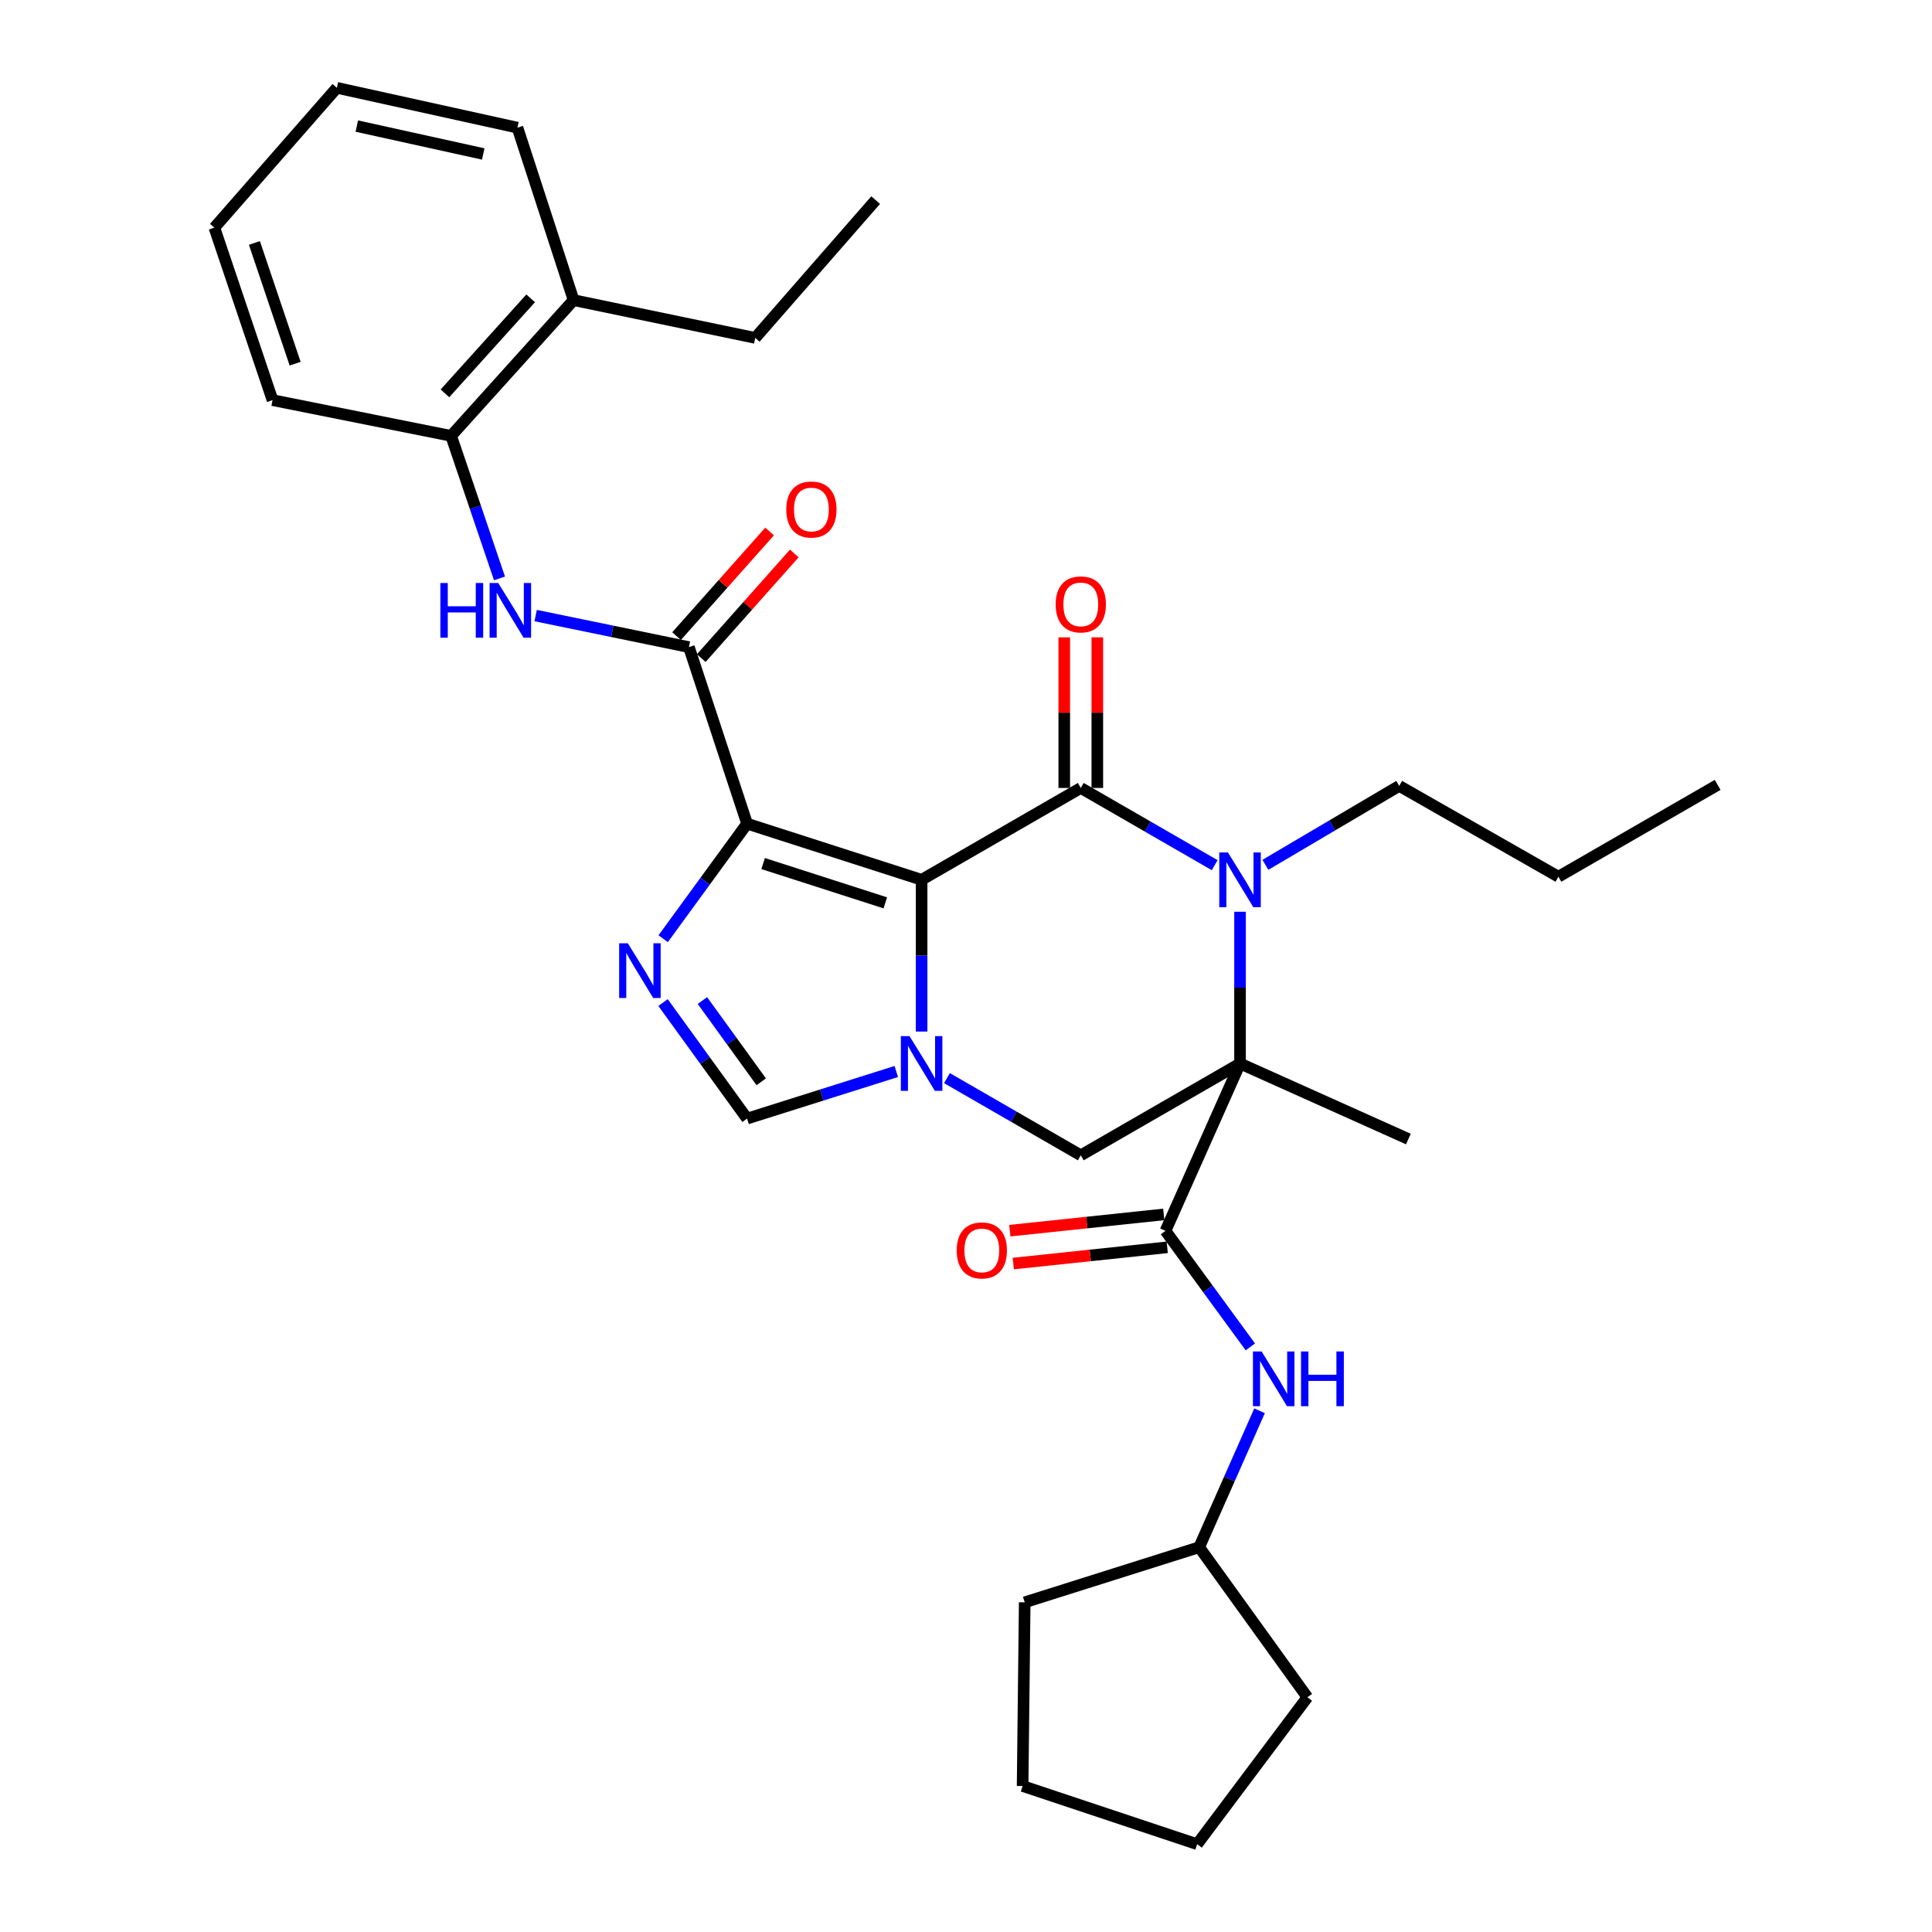 <?xml version='1.0' encoding='iso-8859-1'?>
<svg version='1.1' baseProfile='full'
              xmlns='http://www.w3.org/2000/svg'
                      xmlns:rdkit='http://www.rdkit.org/xml'
                      xmlns:xlink='http://www.w3.org/1999/xlink'
                  xml:space='preserve'
width='1000px' height='1000px' viewBox='0 0 1000 1000'>
<!-- END OF HEADER -->
<rect style='opacity:1.0;fill:#FFFFFF;stroke:none' width='1000' height='1000' x='0' y='0'> </rect>
<path class='bond-0' d='M 477.02,455.38 L 386.687,426.325' style='fill:none;fill-rule:evenodd;stroke:#000000;stroke-width:6px;stroke-linecap:butt;stroke-linejoin:miter;stroke-opacity:1' />
<path class='bond-0' d='M 458.23,467.314 L 394.997,446.975' style='fill:none;fill-rule:evenodd;stroke:#000000;stroke-width:6px;stroke-linecap:butt;stroke-linejoin:miter;stroke-opacity:1' />
<path class='bond-2' d='M 477.02,455.38 L 559.414,407.842' style='fill:none;fill-rule:evenodd;stroke:#000000;stroke-width:6px;stroke-linecap:butt;stroke-linejoin:miter;stroke-opacity:1' />
<path class='bond-3' d='M 477.02,455.38 L 477.02,494.655' style='fill:none;fill-rule:evenodd;stroke:#000000;stroke-width:6px;stroke-linecap:butt;stroke-linejoin:miter;stroke-opacity:1' />
<path class='bond-3' d='M 477.02,494.655 L 477.02,533.93' style='fill:none;fill-rule:evenodd;stroke:#0000FF;stroke-width:6px;stroke-linecap:butt;stroke-linejoin:miter;stroke-opacity:1' />
<path class='bond-5' d='M 386.687,426.325 L 364.973,456.103' style='fill:none;fill-rule:evenodd;stroke:#000000;stroke-width:6px;stroke-linecap:butt;stroke-linejoin:miter;stroke-opacity:1' />
<path class='bond-5' d='M 364.973,456.103 L 343.26,485.882' style='fill:none;fill-rule:evenodd;stroke:#0000FF;stroke-width:6px;stroke-linecap:butt;stroke-linejoin:miter;stroke-opacity:1' />
<path class='bond-6' d='M 386.687,426.325 L 356.576,334.946' style='fill:none;fill-rule:evenodd;stroke:#000000;stroke-width:6px;stroke-linecap:butt;stroke-linejoin:miter;stroke-opacity:1' />
<path class='bond-1' d='M 641.836,550.467 L 559.414,597.987' style='fill:none;fill-rule:evenodd;stroke:#000000;stroke-width:6px;stroke-linecap:butt;stroke-linejoin:miter;stroke-opacity:1' />
<path class='bond-7' d='M 641.836,550.467 L 603.254,637.092' style='fill:none;fill-rule:evenodd;stroke:#000000;stroke-width:6px;stroke-linecap:butt;stroke-linejoin:miter;stroke-opacity:1' />
<path class='bond-17' d='M 641.836,550.467 L 728.975,589.563' style='fill:none;fill-rule:evenodd;stroke:#000000;stroke-width:6px;stroke-linecap:butt;stroke-linejoin:miter;stroke-opacity:1' />
<path class='bond-33' d='M 641.836,550.467 L 641.836,511.192' style='fill:none;fill-rule:evenodd;stroke:#000000;stroke-width:6px;stroke-linecap:butt;stroke-linejoin:miter;stroke-opacity:1' />
<path class='bond-33' d='M 641.836,511.192 L 641.836,471.917' style='fill:none;fill-rule:evenodd;stroke:#0000FF;stroke-width:6px;stroke-linecap:butt;stroke-linejoin:miter;stroke-opacity:1' />
<path class='bond-4' d='M 559.414,407.842 L 594.066,427.828' style='fill:none;fill-rule:evenodd;stroke:#000000;stroke-width:6px;stroke-linecap:butt;stroke-linejoin:miter;stroke-opacity:1' />
<path class='bond-4' d='M 594.066,427.828 L 628.718,447.814' style='fill:none;fill-rule:evenodd;stroke:#0000FF;stroke-width:6px;stroke-linecap:butt;stroke-linejoin:miter;stroke-opacity:1' />
<path class='bond-13' d='M 567.971,407.842 L 567.971,368.867' style='fill:none;fill-rule:evenodd;stroke:#000000;stroke-width:6px;stroke-linecap:butt;stroke-linejoin:miter;stroke-opacity:1' />
<path class='bond-13' d='M 567.971,368.867 L 567.971,329.892' style='fill:none;fill-rule:evenodd;stroke:#FF0000;stroke-width:6px;stroke-linecap:butt;stroke-linejoin:miter;stroke-opacity:1' />
<path class='bond-13' d='M 550.857,407.842 L 550.857,368.867' style='fill:none;fill-rule:evenodd;stroke:#000000;stroke-width:6px;stroke-linecap:butt;stroke-linejoin:miter;stroke-opacity:1' />
<path class='bond-13' d='M 550.857,368.867 L 550.857,329.892' style='fill:none;fill-rule:evenodd;stroke:#FF0000;stroke-width:6px;stroke-linecap:butt;stroke-linejoin:miter;stroke-opacity:1' />
<path class='bond-8' d='M 490.138,558.033 L 524.776,578.01' style='fill:none;fill-rule:evenodd;stroke:#0000FF;stroke-width:6px;stroke-linecap:butt;stroke-linejoin:miter;stroke-opacity:1' />
<path class='bond-8' d='M 524.776,578.01 L 559.414,597.987' style='fill:none;fill-rule:evenodd;stroke:#000000;stroke-width:6px;stroke-linecap:butt;stroke-linejoin:miter;stroke-opacity:1' />
<path class='bond-9' d='M 463.912,554.605 L 425.299,566.793' style='fill:none;fill-rule:evenodd;stroke:#0000FF;stroke-width:6px;stroke-linecap:butt;stroke-linejoin:miter;stroke-opacity:1' />
<path class='bond-9' d='M 425.299,566.793 L 386.687,578.981' style='fill:none;fill-rule:evenodd;stroke:#000000;stroke-width:6px;stroke-linecap:butt;stroke-linejoin:miter;stroke-opacity:1' />
<path class='bond-18' d='M 654.968,447.634 L 689.599,427.205' style='fill:none;fill-rule:evenodd;stroke:#0000FF;stroke-width:6px;stroke-linecap:butt;stroke-linejoin:miter;stroke-opacity:1' />
<path class='bond-18' d='M 689.599,427.205 L 724.23,406.777' style='fill:none;fill-rule:evenodd;stroke:#000000;stroke-width:6px;stroke-linecap:butt;stroke-linejoin:miter;stroke-opacity:1' />
<path class='bond-32' d='M 343.187,518.92 L 364.937,548.95' style='fill:none;fill-rule:evenodd;stroke:#0000FF;stroke-width:6px;stroke-linecap:butt;stroke-linejoin:miter;stroke-opacity:1' />
<path class='bond-32' d='M 364.937,548.95 L 386.687,578.981' style='fill:none;fill-rule:evenodd;stroke:#000000;stroke-width:6px;stroke-linecap:butt;stroke-linejoin:miter;stroke-opacity:1' />
<path class='bond-32' d='M 363.572,517.89 L 378.797,538.912' style='fill:none;fill-rule:evenodd;stroke:#0000FF;stroke-width:6px;stroke-linecap:butt;stroke-linejoin:miter;stroke-opacity:1' />
<path class='bond-32' d='M 378.797,538.912 L 394.022,559.933' style='fill:none;fill-rule:evenodd;stroke:#000000;stroke-width:6px;stroke-linecap:butt;stroke-linejoin:miter;stroke-opacity:1' />
<path class='bond-10' d='M 356.576,334.946 L 316.913,326.782' style='fill:none;fill-rule:evenodd;stroke:#000000;stroke-width:6px;stroke-linecap:butt;stroke-linejoin:miter;stroke-opacity:1' />
<path class='bond-10' d='M 316.913,326.782 L 277.25,318.617' style='fill:none;fill-rule:evenodd;stroke:#0000FF;stroke-width:6px;stroke-linecap:butt;stroke-linejoin:miter;stroke-opacity:1' />
<path class='bond-14' d='M 362.971,340.631 L 387.048,313.55' style='fill:none;fill-rule:evenodd;stroke:#000000;stroke-width:6px;stroke-linecap:butt;stroke-linejoin:miter;stroke-opacity:1' />
<path class='bond-14' d='M 387.048,313.55 L 411.125,286.469' style='fill:none;fill-rule:evenodd;stroke:#FF0000;stroke-width:6px;stroke-linecap:butt;stroke-linejoin:miter;stroke-opacity:1' />
<path class='bond-14' d='M 350.181,329.26 L 374.258,302.179' style='fill:none;fill-rule:evenodd;stroke:#000000;stroke-width:6px;stroke-linecap:butt;stroke-linejoin:miter;stroke-opacity:1' />
<path class='bond-14' d='M 374.258,302.179 L 398.335,275.098' style='fill:none;fill-rule:evenodd;stroke:#FF0000;stroke-width:6px;stroke-linecap:butt;stroke-linejoin:miter;stroke-opacity:1' />
<path class='bond-11' d='M 603.254,637.092 L 625.214,667.118' style='fill:none;fill-rule:evenodd;stroke:#000000;stroke-width:6px;stroke-linecap:butt;stroke-linejoin:miter;stroke-opacity:1' />
<path class='bond-11' d='M 625.214,667.118 L 647.173,697.145' style='fill:none;fill-rule:evenodd;stroke:#0000FF;stroke-width:6px;stroke-linecap:butt;stroke-linejoin:miter;stroke-opacity:1' />
<path class='bond-15' d='M 602.355,628.582 L 562.516,632.79' style='fill:none;fill-rule:evenodd;stroke:#000000;stroke-width:6px;stroke-linecap:butt;stroke-linejoin:miter;stroke-opacity:1' />
<path class='bond-15' d='M 562.516,632.79 L 522.677,636.997' style='fill:none;fill-rule:evenodd;stroke:#FF0000;stroke-width:6px;stroke-linecap:butt;stroke-linejoin:miter;stroke-opacity:1' />
<path class='bond-15' d='M 604.153,645.602 L 564.314,649.809' style='fill:none;fill-rule:evenodd;stroke:#000000;stroke-width:6px;stroke-linecap:butt;stroke-linejoin:miter;stroke-opacity:1' />
<path class='bond-15' d='M 564.314,649.809 L 524.475,654.016' style='fill:none;fill-rule:evenodd;stroke:#FF0000;stroke-width:6px;stroke-linecap:butt;stroke-linejoin:miter;stroke-opacity:1' />
<path class='bond-12' d='M 258.536,299.377 L 246.017,262.492' style='fill:none;fill-rule:evenodd;stroke:#0000FF;stroke-width:6px;stroke-linecap:butt;stroke-linejoin:miter;stroke-opacity:1' />
<path class='bond-12' d='M 246.017,262.492 L 233.498,225.607' style='fill:none;fill-rule:evenodd;stroke:#000000;stroke-width:6px;stroke-linecap:butt;stroke-linejoin:miter;stroke-opacity:1' />
<path class='bond-19' d='M 651.945,730.219 L 636.323,765.527' style='fill:none;fill-rule:evenodd;stroke:#0000FF;stroke-width:6px;stroke-linecap:butt;stroke-linejoin:miter;stroke-opacity:1' />
<path class='bond-19' d='M 636.323,765.527 L 620.701,800.834' style='fill:none;fill-rule:evenodd;stroke:#000000;stroke-width:6px;stroke-linecap:butt;stroke-linejoin:miter;stroke-opacity:1' />
<path class='bond-16' d='M 233.498,225.607 L 296.886,155.345' style='fill:none;fill-rule:evenodd;stroke:#000000;stroke-width:6px;stroke-linecap:butt;stroke-linejoin:miter;stroke-opacity:1' />
<path class='bond-16' d='M 230.3,203.604 L 274.671,154.42' style='fill:none;fill-rule:evenodd;stroke:#000000;stroke-width:6px;stroke-linecap:butt;stroke-linejoin:miter;stroke-opacity:1' />
<path class='bond-20' d='M 233.498,225.607 L 141.064,207.105' style='fill:none;fill-rule:evenodd;stroke:#000000;stroke-width:6px;stroke-linecap:butt;stroke-linejoin:miter;stroke-opacity:1' />
<path class='bond-21' d='M 296.886,155.345 L 390.908,174.902' style='fill:none;fill-rule:evenodd;stroke:#000000;stroke-width:6px;stroke-linecap:butt;stroke-linejoin:miter;stroke-opacity:1' />
<path class='bond-22' d='M 296.886,155.345 L 267.831,66.077' style='fill:none;fill-rule:evenodd;stroke:#000000;stroke-width:6px;stroke-linecap:butt;stroke-linejoin:miter;stroke-opacity:1' />
<path class='bond-23' d='M 724.23,406.777 L 806.634,453.783' style='fill:none;fill-rule:evenodd;stroke:#000000;stroke-width:6px;stroke-linecap:butt;stroke-linejoin:miter;stroke-opacity:1' />
<path class='bond-24' d='M 620.701,800.834 L 676.701,878.512' style='fill:none;fill-rule:evenodd;stroke:#000000;stroke-width:6px;stroke-linecap:butt;stroke-linejoin:miter;stroke-opacity:1' />
<path class='bond-25' d='M 620.701,800.834 L 530.387,829.357' style='fill:none;fill-rule:evenodd;stroke:#000000;stroke-width:6px;stroke-linecap:butt;stroke-linejoin:miter;stroke-opacity:1' />
<path class='bond-27' d='M 141.064,207.105 L 110.953,117.837' style='fill:none;fill-rule:evenodd;stroke:#000000;stroke-width:6px;stroke-linecap:butt;stroke-linejoin:miter;stroke-opacity:1' />
<path class='bond-27' d='M 152.764,188.245 L 131.686,125.757' style='fill:none;fill-rule:evenodd;stroke:#000000;stroke-width:6px;stroke-linecap:butt;stroke-linejoin:miter;stroke-opacity:1' />
<path class='bond-26' d='M 390.908,174.902 L 453.241,103.575' style='fill:none;fill-rule:evenodd;stroke:#000000;stroke-width:6px;stroke-linecap:butt;stroke-linejoin:miter;stroke-opacity:1' />
<path class='bond-34' d='M 267.831,66.077 L 174.351,45.455' style='fill:none;fill-rule:evenodd;stroke:#000000;stroke-width:6px;stroke-linecap:butt;stroke-linejoin:miter;stroke-opacity:1' />
<path class='bond-34' d='M 250.122,79.695 L 184.686,65.26' style='fill:none;fill-rule:evenodd;stroke:#000000;stroke-width:6px;stroke-linecap:butt;stroke-linejoin:miter;stroke-opacity:1' />
<path class='bond-28' d='M 806.634,453.783 L 889.047,406.263' style='fill:none;fill-rule:evenodd;stroke:#000000;stroke-width:6px;stroke-linecap:butt;stroke-linejoin:miter;stroke-opacity:1' />
<path class='bond-31' d='M 676.701,878.512 L 619.645,954.545' style='fill:none;fill-rule:evenodd;stroke:#000000;stroke-width:6px;stroke-linecap:butt;stroke-linejoin:miter;stroke-opacity:1' />
<path class='bond-30' d='M 530.387,829.357 L 529.303,924.444' style='fill:none;fill-rule:evenodd;stroke:#000000;stroke-width:6px;stroke-linecap:butt;stroke-linejoin:miter;stroke-opacity:1' />
<path class='bond-29' d='M 110.953,117.837 L 174.351,45.455' style='fill:none;fill-rule:evenodd;stroke:#000000;stroke-width:6px;stroke-linecap:butt;stroke-linejoin:miter;stroke-opacity:1' />
<path class='bond-35' d='M 529.303,924.444 L 619.645,954.545' style='fill:none;fill-rule:evenodd;stroke:#000000;stroke-width:6px;stroke-linecap:butt;stroke-linejoin:miter;stroke-opacity:1' />
<path  class='atom-4' d='M 470.76 536.307
L 480.04 551.307
Q 480.96 552.787, 482.44 555.467
Q 483.92 558.147, 484 558.307
L 484 536.307
L 487.76 536.307
L 487.76 564.627
L 483.88 564.627
L 473.92 548.227
Q 472.76 546.307, 471.52 544.107
Q 470.32 541.907, 469.96 541.227
L 469.96 564.627
L 466.28 564.627
L 466.28 536.307
L 470.76 536.307
' fill='#0000FF'/>
<path  class='atom-5' d='M 635.576 441.22
L 644.856 456.22
Q 645.776 457.7, 647.256 460.38
Q 648.736 463.06, 648.816 463.22
L 648.816 441.22
L 652.576 441.22
L 652.576 469.54
L 648.696 469.54
L 638.736 453.14
Q 637.576 451.22, 636.336 449.02
Q 635.136 446.82, 634.776 446.14
L 634.776 469.54
L 631.096 469.54
L 631.096 441.22
L 635.576 441.22
' fill='#0000FF'/>
<path  class='atom-6' d='M 324.959 488.236
L 334.239 503.236
Q 335.159 504.716, 336.639 507.396
Q 338.119 510.076, 338.199 510.236
L 338.199 488.236
L 341.959 488.236
L 341.959 516.556
L 338.079 516.556
L 328.119 500.156
Q 326.959 498.236, 325.719 496.036
Q 324.519 493.836, 324.159 493.156
L 324.159 516.556
L 320.479 516.556
L 320.479 488.236
L 324.959 488.236
' fill='#0000FF'/>
<path  class='atom-11' d='M 227.931 301.761
L 231.771 301.761
L 231.771 313.801
L 246.251 313.801
L 246.251 301.761
L 250.091 301.761
L 250.091 330.081
L 246.251 330.081
L 246.251 317.001
L 231.771 317.001
L 231.771 330.081
L 227.931 330.081
L 227.931 301.761
' fill='#0000FF'/>
<path  class='atom-11' d='M 257.891 301.761
L 267.171 316.761
Q 268.091 318.241, 269.571 320.921
Q 271.051 323.601, 271.131 323.761
L 271.131 301.761
L 274.891 301.761
L 274.891 330.081
L 271.011 330.081
L 261.051 313.681
Q 259.891 311.761, 258.651 309.561
Q 257.451 307.361, 257.091 306.681
L 257.091 330.081
L 253.411 330.081
L 253.411 301.761
L 257.891 301.761
' fill='#0000FF'/>
<path  class='atom-12' d='M 653.004 699.517
L 662.284 714.517
Q 663.204 715.997, 664.684 718.677
Q 666.164 721.357, 666.244 721.517
L 666.244 699.517
L 670.004 699.517
L 670.004 727.837
L 666.124 727.837
L 656.164 711.437
Q 655.004 709.517, 653.764 707.317
Q 652.564 705.117, 652.204 704.437
L 652.204 727.837
L 648.524 727.837
L 648.524 699.517
L 653.004 699.517
' fill='#0000FF'/>
<path  class='atom-12' d='M 673.404 699.517
L 677.244 699.517
L 677.244 711.557
L 691.724 711.557
L 691.724 699.517
L 695.564 699.517
L 695.564 727.837
L 691.724 727.837
L 691.724 714.757
L 677.244 714.757
L 677.244 727.837
L 673.404 727.837
L 673.404 699.517
' fill='#0000FF'/>
<path  class='atom-14' d='M 546.414 312.835
Q 546.414 306.035, 549.774 302.235
Q 553.134 298.435, 559.414 298.435
Q 565.694 298.435, 569.054 302.235
Q 572.414 306.035, 572.414 312.835
Q 572.414 319.715, 569.014 323.635
Q 565.614 327.515, 559.414 327.515
Q 553.174 327.515, 549.774 323.635
Q 546.414 319.755, 546.414 312.835
M 559.414 324.315
Q 563.734 324.315, 566.054 321.435
Q 568.414 318.515, 568.414 312.835
Q 568.414 307.275, 566.054 304.475
Q 563.734 301.635, 559.414 301.635
Q 555.094 301.635, 552.734 304.435
Q 550.414 307.235, 550.414 312.835
Q 550.414 318.555, 552.734 321.435
Q 555.094 324.315, 559.414 324.315
' fill='#FF0000'/>
<path  class='atom-15' d='M 406.973 263.718
Q 406.973 256.918, 410.333 253.118
Q 413.693 249.318, 419.973 249.318
Q 426.253 249.318, 429.613 253.118
Q 432.973 256.918, 432.973 263.718
Q 432.973 270.598, 429.573 274.518
Q 426.173 278.398, 419.973 278.398
Q 413.733 278.398, 410.333 274.518
Q 406.973 270.638, 406.973 263.718
M 419.973 275.198
Q 424.293 275.198, 426.613 272.318
Q 428.973 269.398, 428.973 263.718
Q 428.973 258.158, 426.613 255.358
Q 424.293 252.518, 419.973 252.518
Q 415.653 252.518, 413.293 255.318
Q 410.973 258.118, 410.973 263.718
Q 410.973 269.438, 413.293 272.318
Q 415.653 275.198, 419.973 275.198
' fill='#FF0000'/>
<path  class='atom-16' d='M 495.186 647.212
Q 495.186 640.412, 498.546 636.612
Q 501.906 632.812, 508.186 632.812
Q 514.466 632.812, 517.826 636.612
Q 521.186 640.412, 521.186 647.212
Q 521.186 654.092, 517.786 658.012
Q 514.386 661.892, 508.186 661.892
Q 501.946 661.892, 498.546 658.012
Q 495.186 654.132, 495.186 647.212
M 508.186 658.692
Q 512.506 658.692, 514.826 655.812
Q 517.186 652.892, 517.186 647.212
Q 517.186 641.652, 514.826 638.852
Q 512.506 636.012, 508.186 636.012
Q 503.866 636.012, 501.506 638.812
Q 499.186 641.612, 499.186 647.212
Q 499.186 652.932, 501.506 655.812
Q 503.866 658.692, 508.186 658.692
' fill='#FF0000'/>
</svg>
